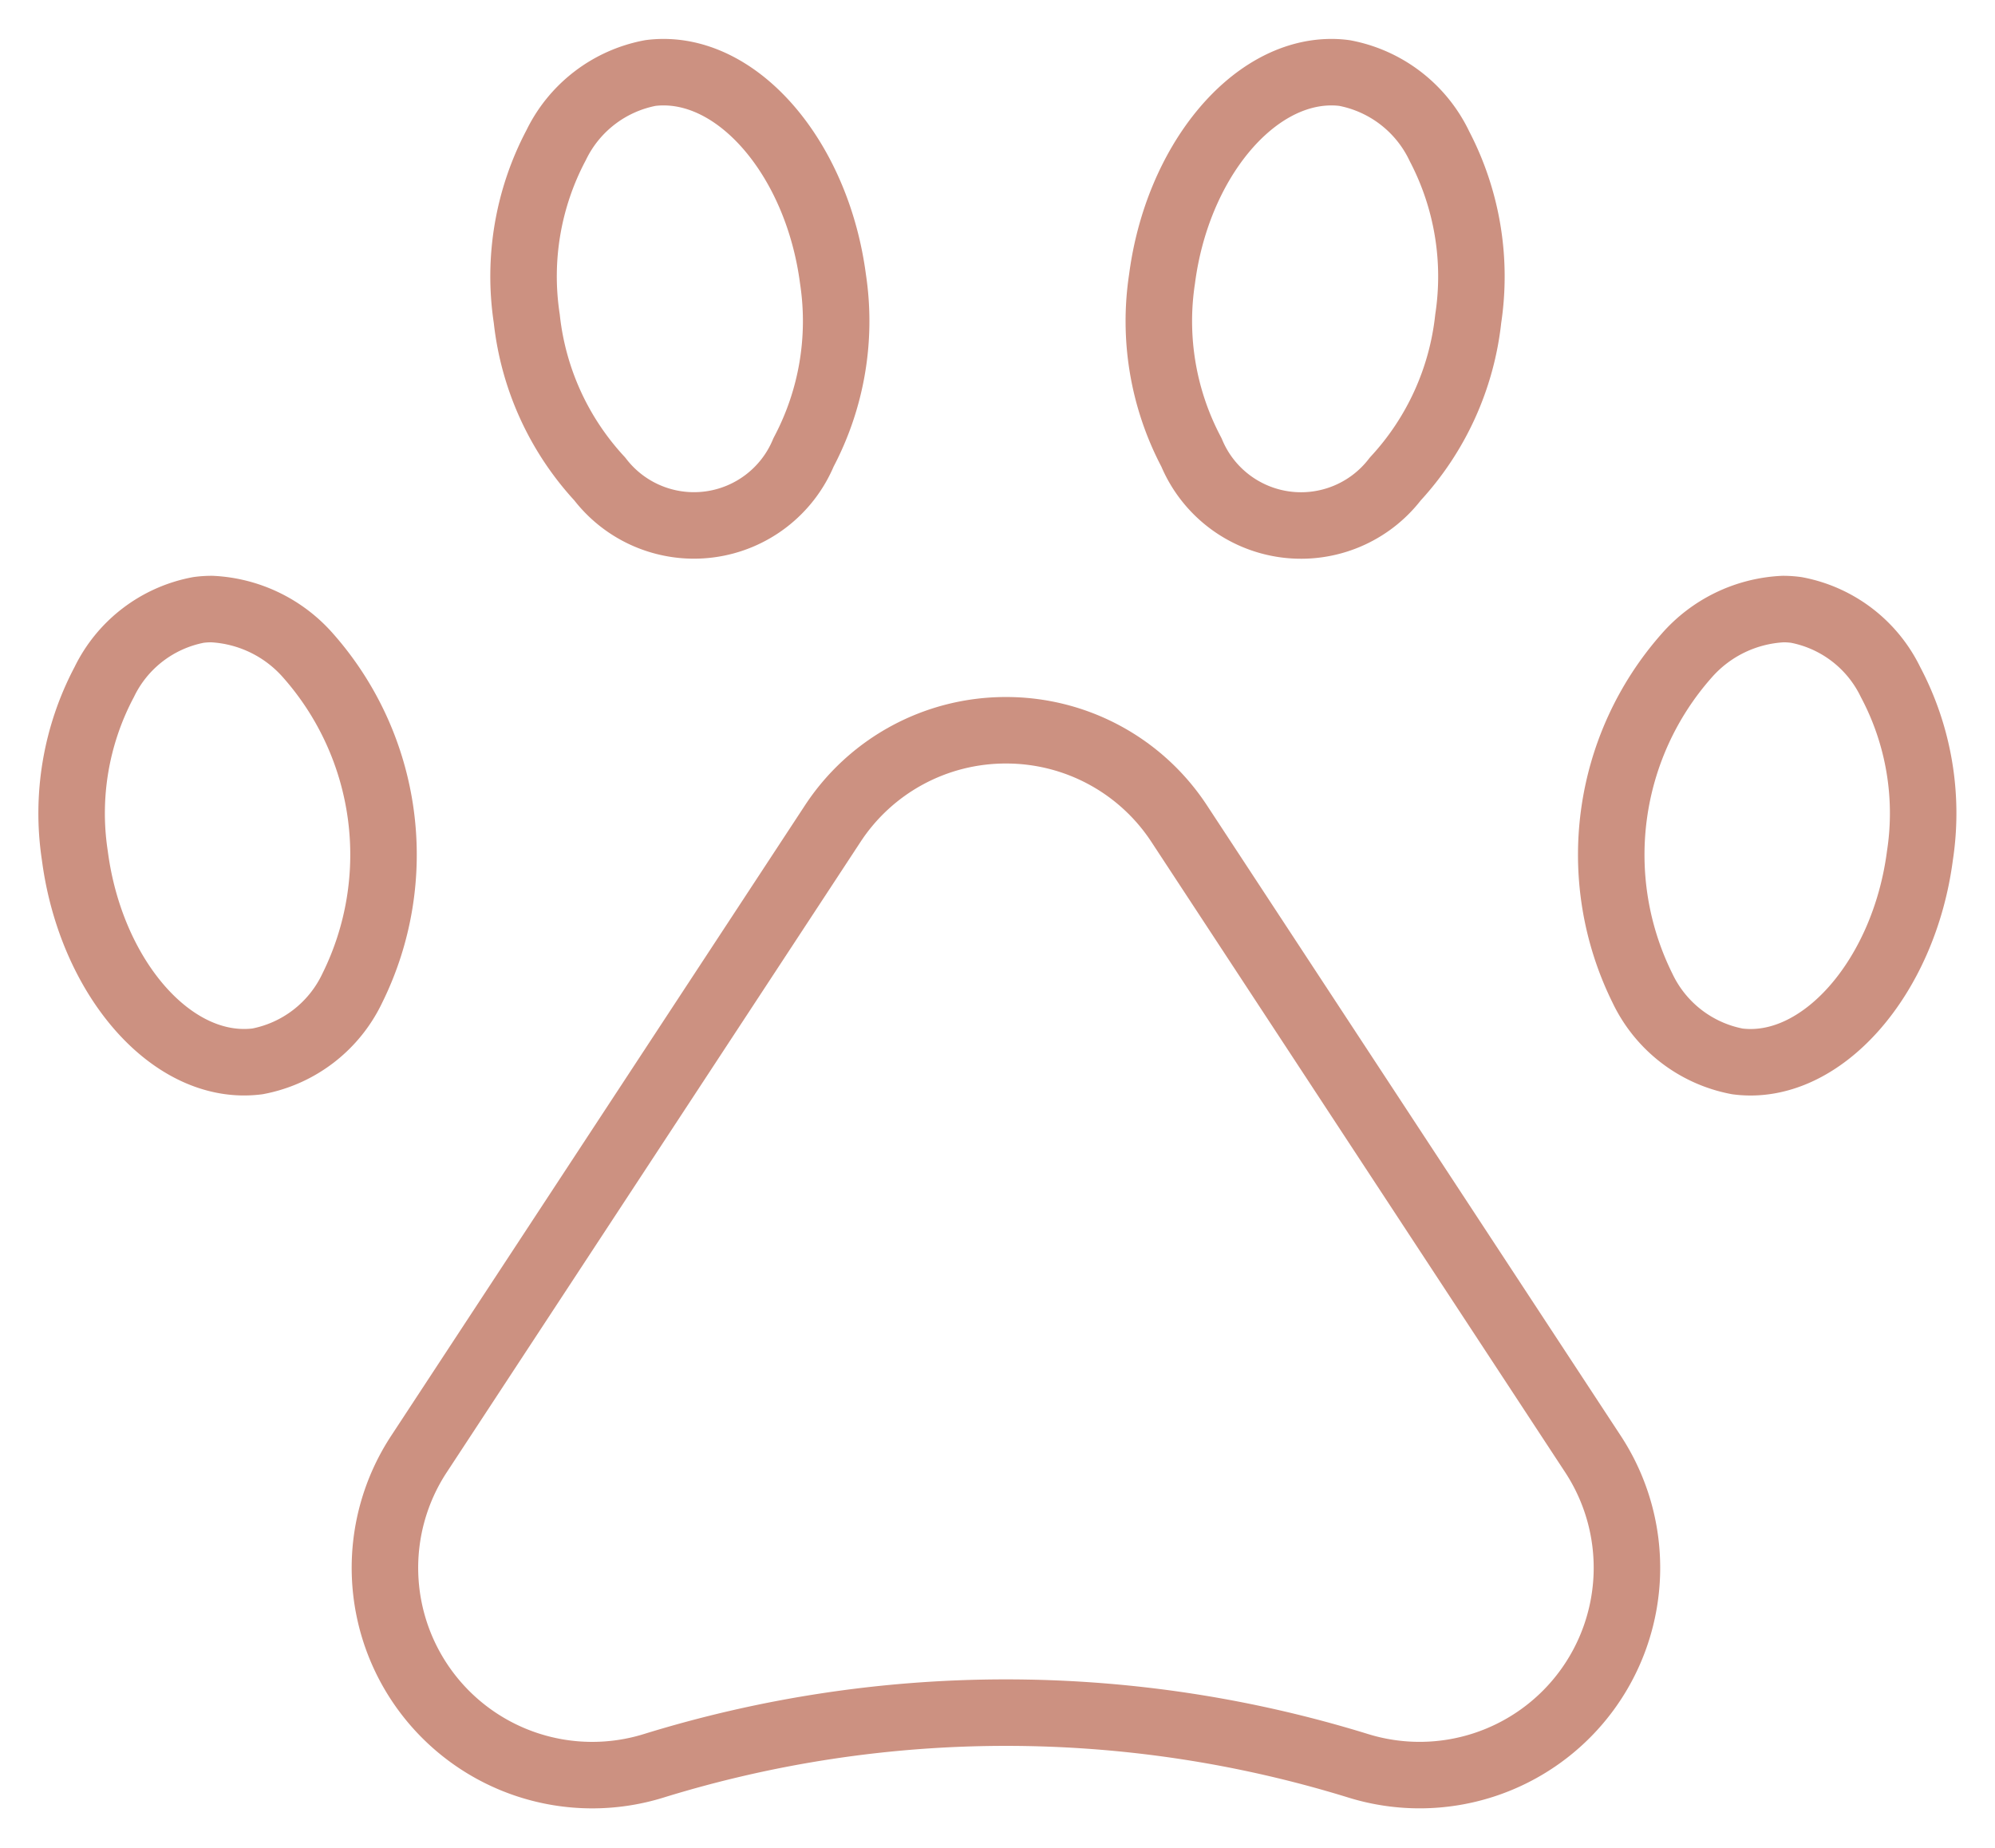 <svg xmlns="http://www.w3.org/2000/svg" width="60" height="55.593"><defs><clipPath id="a"><path data-name="Rectangle 272" fill="none" stroke="#cc9181" stroke-width="2" d="M0 0h60v55.593H0z"/></clipPath></defs><g data-name="Group 502" clip-path="url(#a)" fill="none" stroke="#cc9181" stroke-linecap="round" stroke-linejoin="round" stroke-width="2"><path data-name="Path 684" d="M30.255 21.965a6.218 6.218 0 0 0-5.214 2.814L12.6 43.735a6.235 6.235 0 0 0 7.05 9.38 35.885 35.885 0 0 1 21.209 0 6.236 6.236 0 0 0 7.05-9.38L35.468 24.779a6.218 6.218 0 0 0-5.213-2.814Z"/><path data-name="Path 685" d="M6.372 18.319a3 3 0 0 0-.4.026 3.964 3.964 0 0 0-2.837 2.169 8.433 8.433 0 0 0-.884 5.221c.48 3.676 2.935 6.515 5.492 6.189a3.976 3.976 0 0 0 2.854-2.206 9.044 9.044 0 0 0-1.331-10 4.117 4.117 0 0 0-2.894-1.399Z"/><path data-name="Path 686" d="M19.957 2.171a3.067 3.067 0 0 0-.395.025 3.965 3.965 0 0 0-2.835 2.169 8.433 8.433 0 0 0-.884 5.221 8.428 8.428 0 0 0 2.194 4.819 3.57 3.57 0 0 0 6.13-.8 8.434 8.434 0 0 0 .884-5.221c-.459-3.483-2.692-6.213-5.094-6.213Z"/><path data-name="Path 687" d="M53.628 18.319a4.117 4.117 0 0 0-2.9 1.4 9.042 9.042 0 0 0-1.332 10 3.979 3.979 0 0 0 2.857 2.206c2.512.327 5.009-2.51 5.489-6.189a8.42 8.42 0 0 0-.884-5.221 3.963 3.963 0 0 0-2.834-2.169 2.986 2.986 0 0 0-.396-.027Z"/><path data-name="Path 688" d="M40.043 2.171c-2.4 0-4.639 2.73-5.094 6.215a8.435 8.435 0 0 0 .884 5.221 3.57 3.57 0 0 0 6.13.8 8.436 8.436 0 0 0 2.194-4.82 8.465 8.465 0 0 0-.863-5.184 3.976 3.976 0 0 0-2.856-2.206 2.969 2.969 0 0 0-.395-.026Z"/></g></svg>
